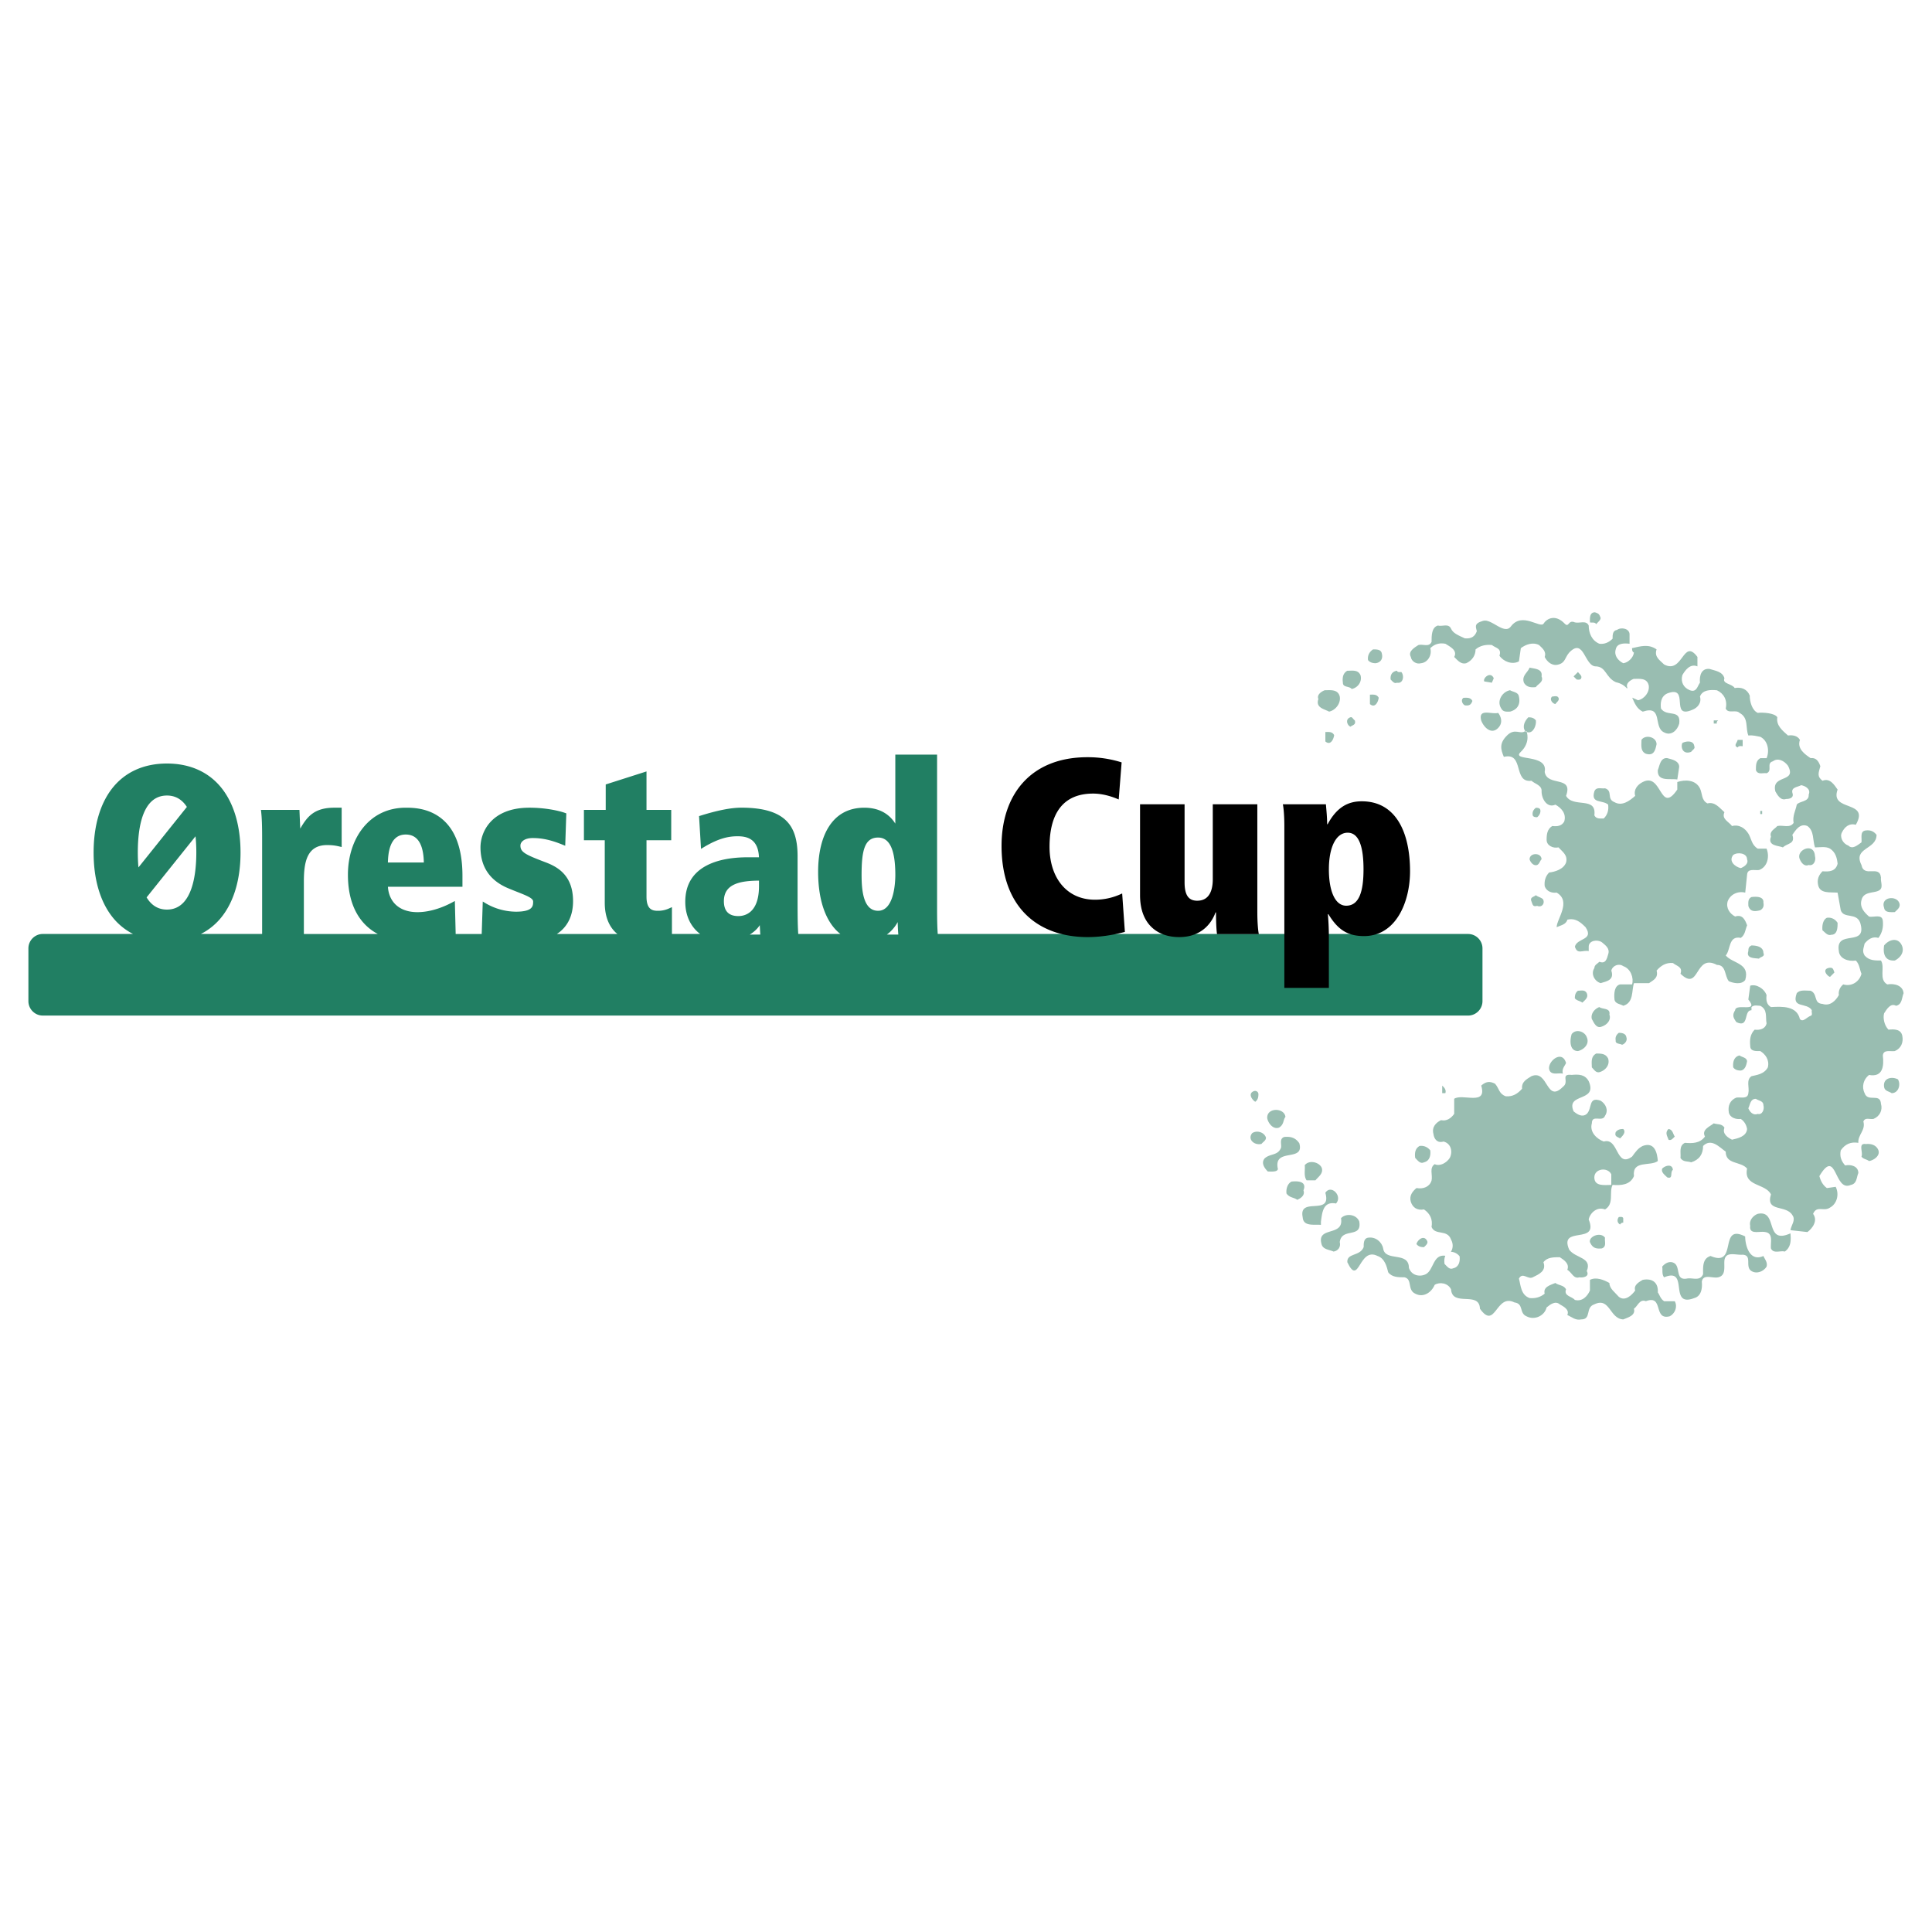 <svg xmlns="http://www.w3.org/2000/svg" width="2500" height="2500" viewBox="0 0 192.756 192.756"><g fill-rule="evenodd" clip-rule="evenodd"><path fill="#fff" d="M0 0h192.756v192.756H0V0z"/><path d="M159.693 61.654c0 .25-.314.438-.439.627-.125-.25-.438-.125-.627-.188 0-.376-.062-1.003.502-1.003.375.125.439.187.564.564zM137.869 65.229c.125.501-.125.877-.627.941-.252 0-.564-.063-.754-.314-.062-.439.125-.815.502-1.066.377 0 .817 0 .879.439zM153.799 67.486c.25.564-.377.752-.564 1.066-.502.062-.941 0-1.191-.439-.252-.69.375-1.004.564-1.505.562.126 1.316.126 1.191.878zM135.736 67.361c.188.627-.25 1.254-.877 1.379-.252-.314-.879-.125-.879-.627-.062-.502 0-.941.439-1.192.503 0 1.067-.125 1.317.44zM139.812 67.047c.314.376.189 1.192-.438 1.066-.252.125-.439-.125-.627-.314-.064-.501.188-.815.627-.878.062.188.314.126.438.126zM157.75 67.674c-.064.188-.314.125-.439.125l-.314-.313.439-.439c.125.188.439.376.314.627zM149.031 67.674l-.188.439-.754-.125c-.187-.314.63-1.067.942-.314zM133.668 69.493c.125.69-.439 1.38-1.066 1.505-.439-.25-1.381-.376-1.066-1.254-.188-.438.312-.752.627-.878.564 0 1.316-.126 1.505.627zM151.541 69.493c.188.815-.189 1.317-.879 1.505-.312 0-.689.063-.879-.313-.5-.753.127-1.693.879-1.819.315.188.815.188.879.627zM137.555 69.618c-.061.439-.375 1.066-.877.627v-.94c.312 0 .689-.063.877.313zM133.109 73.346c-.062.439-.375 1.066-.877.627v-.941c.313 0 .69-.062.877.314zM155.49 69.618c.127.251-.188.439-.312.627-.312-.062-.627-.502-.312-.753.187.001.499-.125.624.126zM146.9 69.932c-.125.376-.314.502-.754.439-.25-.125-.438-.564-.125-.752.313-.001.69-.063.879.313zM149.471 72.628c-.678.704-1.443-.062-1.693-.752-.312-1.254 1.066-.565 1.693-.752 0 0 .679.801 0 1.504zM135.172 71.876c.125.439-.188.439-.438.627-.314-.126-.564-.753 0-.941.188-.062.25.188.438.314zM171.42 71.876c-.062.062-.188.125-.125.313h-.314v-.313h.439zM165.275 74.259c-.125.565-.252 1.192-1.066.941-.564-.251-.439-.878-.439-1.38.375-.565 1.505-.313 1.505.439zM173.867 74.447c-.189 0-.377-.062-.502.125-.439-.188-.062-.439 0-.753h.502v.628zM169.037 74.447c.125.251-.188.376-.312.564-.816.314-1.066-.439-.879-.878.314-.187 1.129-.313 1.191.314zM167.533 76.517l-.189 1.253c-.752-.125-2.006.251-1.943-.94.188-.439.25-1.254.941-1.191.437.125 1.191.251 1.191.878zM153.672 80.781c.064.251-.061.564-.312.752-.125 0-.377 0-.439-.188-.062-.313.062-.564.314-.753.124.001.376.001.437.189zM175.621 80.907h.19v.313h-.19v-.313zM157.75 83.29c-.189.376-.252.502-.627.627h-.314v-.878c.377 0 .752-.125.941.251zM181.078 85.422c.125.439-.125 1.003-.627.878-.438.188-.752-.25-.879-.564-.437-.941 1.444-1.756 1.506-.314zM153.799 85.736c-.188.188-.188.439-.439.564-.377.125-.689-.313-.752-.564-.001-.69 1.191-.69 1.191 0zM153.986 89.812c.125.377-.188.752-.627.564-.439.125-.439-.126-.564-.439-.188-.439.25-.439.439-.627.188.189.69.251.752.502zM175.936 90.063c.062.313 0 .564-.314.753-.5.125-1.002.188-1.189-.439 0-.313-.064-.69.312-.878.501-.063 1.253-.063 1.191.564zM189.482 90.063c.188.439-.189.689-.439.94-.439 0-1.002.063-1.066-.439-.377-1.065 1.191-1.254 1.505-.501zM183.336 92.07c0 .439 0 1.191-.627 1.191-.377.125-.627-.251-.879-.439-.062-.502.064-1.066.439-1.254.44-.063.817.125 1.067.502zM171.734 92.509c-.25 0-.062.376-.314.313h-.439c-.313-.564.628-.878.753-.313zM189.795 94.453c.189.627-.25 1.129-.752 1.38-1.002.062-1.191-.689-1.066-1.505.564-.69 1.505-.816 1.818.125zM175.936 95.08c.189.376-.314.376-.439.565-.438-.063-1.316 0-1.064-.753 0-.313.062-.439.312-.564.501 0 1.191.125 1.191.752zM164.209 94.453h.125v.313h-.125v-.313zM183.021 97.023l-.438.439c-.252-.062-.816-.689-.189-.879.502-.124.502.128.627.44zM158.312 99.094c.189.439-.188.689-.438.941-.252-.189-.564-.189-.752-.439 0-.314.062-.564.312-.752.316 0 .691-.127.878.25zM160.57 101.227c.188.5-.188 1.002-.752 1.191-.564.25-.814-.439-1.002-.752-.127-.502.25-1.004.752-1.191.313.25 1.129.06 1.002.752zM158.312 103.484c.314.689-.312 1.254-.877 1.379-.879 0-.814-1.129-.627-1.693.44-.565 1.317-.25 1.504.314zM162.264 103.484c.127.375-.188.689-.438.752-.189-.127-.689-.062-.627-.439-.062-.312.062-.564.312-.752.315 0 .69.062.753.439zM160.445 105.615c.189.627-.25 1.129-.752 1.316-.439.189-.627-.188-.877-.438 0-.502-.127-1.066.438-1.381.502.001.941.001 1.191.503zM174.305 105.867c-.062.375-.188.877-.627.941-.312 0-.564-.064-.752-.314-.062-.502.062-1.066.627-1.191.252.187.689.187.752.564zM156.244 106.055c-.127.314-.439.564-.314 1.066-.439-.125-1.254.25-1.379-.502-.063-.814 1.316-1.881 1.693-.564zM189.355 107.686c.314.502.064 1.379-.627 1.379-.25-.188-.688-.188-.752-.627-.124-.877.753-1.067 1.379-.752zM144.203 109.064h-.314v-.752c.127.126.439.377.314.752zM125.553 109.17c0 .312-.062.564-.312.752-.252-.125-.816-.814-.127-1.066.189-.063.439.062.439.314zM128.25 111.428c-.25.312-.125.752-.627 1.066-.627.25-1.129-.502-1.191-.941-.063-1.067 1.693-1.067 1.818-.125zM161.951 112.641c.312.312-.062.689-.314.939-.312-.188-.564-.188-.438-.627.188-.25.438-.312.752-.312zM167.094 113.393c-.189.188-.377.439-.627.312-.125-.375-.377-.689 0-1.064.437.062.437.502.627.752zM187.412 114.771c.188.564-.502 1.004-.939 1.066-.252-.188-.564-.188-.754-.439.189-.438-.375-1.379.439-1.254.565-.062 1.067.127 1.254.627zM126.307 113.498c0 .312-.314.438-.439.625-.689.189-1.443-.438-.941-1.064.438-.315 1.19-.127 1.38.439zM142.697 114.771c.064.502-.062 1.066-.627 1.193-.375.188-.627-.189-.877-.441-.064-.5 0-.939.439-1.191.438-.061.815.127 1.065.439zM129.631 114.061c.562 1.945-2.635.377-2.133 2.572-.062.312-.627.25-1.004.25-.377-.375-.689-.877-.314-1.316.564-.502 1.318-.25 1.631-1.066.062-.377-.188-.877.314-1.066.627-.064 1.127.063 1.506.626zM166.904 116.717c-.312.25.064.939-.562.752-.252-.252-.629-.502-.504-.879.314-.313 1.006-.502 1.066.127zM131.867 116.508c.188.564-.314.877-.627 1.254h-.879c-.314-.439-.125-1.066-.188-1.506.438-.565 1.442-.315 1.694.252zM130.047 118.764c.189.502-.312.816-.627.941-.312-.25-.752-.188-1.066-.627-.061-.502.127-1.004.502-1.191.564-.063 1.568-.063 1.191.877zM133.293 120.074c-1.316-.252-1.379.941-1.504 1.818v.312c-.691-.061-1.758.189-1.818-.752-.439-2.133 2.947-.062 2.258-2.445.562-.878 1.753.313 1.064 1.067zM178.633 123.051c.062.689.062 1.379-.564 1.818-.439-.125-1.129.252-1.381-.314-.062-.627.252-1.504-.562-1.631-.564-.125-1.631.314-1.506-.625-.125-.504.25-1.004.752-1.193 2.069-.438.626 3.134 3.261 1.945zM135.611 121.857c.312 1.758-1.756.564-1.943 2.07.125.502-.189.879-.627.941-.377-.189-1.068-.189-1.193-.754-.5-1.816 2.26-.689 1.945-2.57.437-.501 1.504-.439 1.818.313zM161.951 121.545v.439a.344.344 0 0 0-.314.188c-.312-.188-.312-.502-.125-.752.125 0 .377-.063.439.125zM160.133 123.488c-.062.377.188.879-.314 1.066-.627.062-.941-.062-1.191-.627-.126-.564 1.065-1.066 1.505-.439zM175.936 125.309c.125.312.439.625.314 1.064-.314.502-1.004.754-1.506.439-.689-.439.125-1.568-.877-1.631-.689.062-1.695-.375-1.82.564-.062.627.189 1.506-.627 1.693-.564.127-1.504-.377-1.629.439.062.689-.064 1.443-.754 1.631-2.633 1.004-.439-3.137-3.01-2.07-.25-.312-.125-.752-.189-1.066.314-.375.816-.627 1.256-.312.564.439.062 1.693 1.191 1.506.564-.127 1.316.312 1.631-.439 0-.754-.062-1.568.752-1.818 2.76 1.191.752-3.324 3.449-1.945 0 .876.44 2.57 1.819 1.945zM142.385 123.803c.125.25-.127.438-.314.627-.314 0-.564-.062-.752-.314.124-.438.751-.94 1.066-.313zM151.541 126.5c.125.438-.064 1.002-.564.939-.314 0-.564-.062-.752-.312.061-.377-.189-.879.312-1.066.44-.063.752.125 1.004.439z" fill="#99bdb1"/><path d="M176.25 84.669h-.879c-.627-.376-.627-1.003-.939-1.505-.314-.501-.879-.94-1.631-.752-.314-.438-1.066-.689-.754-1.379-.502-.439-.939-1.066-1.693-.878-.627-.313-.5-1.003-.752-1.505-.439-.878-1.504-.878-2.258-.627v.752c-1.756 2.571-1.506-1.756-3.449-.752-.502.251-.939.752-.752 1.38-.564.501-1.316 1.065-2.07.627-.814-.314-.125-1.129-.939-1.38-.377.062-.879-.188-1.066.313-.377 1.254.814.815 1.379 1.317.064.564-.062 1.003-.439 1.379-.375 0-.752.063-.939-.313.25-1.944-2.133-.69-2.822-1.944.752-2.07-1.881-.878-2.133-2.383.377-1.881-3.418-1.024-2.383-2.007s.564-2.07.564-2.07-.303.069.188.126c.492.056.816-.69.754-1.192-.189-.25-.439-.313-.754-.313-.375.376-.627.941-.312 1.379-.502.376-1.029-.348-1.818.439-.791.788-.627 1.379-.314 2.132 2.07-.501.879 2.635 2.76 2.383.314.313 1.066.439 1.004 1.066 0 .752.564 1.693 1.379 1.317.564.313 1.129.878.879 1.693-.252.438-.691.501-1.191.438-.502.313-.564.815-.564 1.38s.625.878 1.189.753c.377.439.941.752.754 1.505-.25.689-1.129.94-1.693 1.003-.375.376-.502.877-.439 1.379.189.502.691.69 1.191.627 1.506.878 0 2.634 0 3.45.377-.188.941-.251 1.066-.752.816-.188 1.316.251 1.818.752.879 1.317-.877 1.066-1.064 1.944.25.815.752.313 1.379.439v-.439c0-.627.877-.752 1.316-.439.377.314.816.627.627 1.192-.125.439-.25 1.003-.877.752-.189.189-.502.314-.502.626-.377.566 0 1.318.627 1.506.627-.188 1.379-.312 1.064-1.254.127-.502.754-.753 1.193-.439.752.252 1.066 1.191.877 1.818h-1.191c-.564.127-.627.879-.564 1.506.064.439.564.439.879.627 1.066-.312.814-1.504 1.066-2.258h1.504c.439-.312.941-.502.754-1.254.438-.502.939-.815 1.629-.753.377.313 1.004.376.754 1.067 1.943 1.881 1.379-2.071 3.637-.879.941 0 .752 1.129 1.191 1.631.439.188 1.254.375 1.631-.125.502-1.694-1.254-1.631-1.945-2.446.504-.565.252-2.007 1.506-1.756.439-.313.439-.815.627-1.254-.188-.501-.438-1.129-1.191-.878-.502-.251-.941-.815-.752-1.505.25-.69 1.004-1.066 1.756-.878l.188-1.818c.062-.627.754-.376 1.191-.438.873-.314 1.06-1.38.748-2.133zm-2.572 1.945c-.564-.125-1.254-.69-.752-1.317.439-.313 1.379-.188 1.379.439.189.439-.313.752-.627.878z" fill="#99bdb1"/><path d="M188.416 102.73c-.439-.438-.564-1.191-.439-1.631.252-.375.627-1.064 1.191-.752.627-.125.566-.814.754-1.254-.064-.752-.879-1.004-1.631-.879-.879-.502-.189-1.692-.627-2.382-.629 0-1.191 0-1.631-.501-.252-.439-.125-.627 0-1.192.314-.376.752-.752 1.379-.564.375-.502.502-1.066.439-1.693-.064-.752-.941-.313-1.379-.439-.502-.439-.941-.94-.754-1.63.189-.878 1.191-.69 1.693-.941.564-.25.188-.877.252-1.317-.125-1.317-1.693.062-1.945-1.254-.877-1.755 1.506-1.505 1.506-3.01-.25-.313-.564-.501-1.066-.438-.627.062-.377.752-.439 1.191-.375.251-.877.752-1.316.313-.564-.188-.879-.878-.627-1.317.25-.501.689-.94 1.379-.752 1.443-2.509-2.633-1.254-1.818-3.512-.314-.439-.752-1.192-1.506-.878-.564-.439-.402-.764-.215-1.454-.188-.564-.469-.867-.971-.804-.564-.377-1.381-.941-1.066-1.819-.25-.439-.752-.501-1.191-.439-.564-.501-1.193-1.003-1.066-1.818-.25-.439-1.51-.501-1.949-.439-.564-.251-.801-1.099-.801-1.727-.25-.627-.816-.878-1.506-.752-.25-.439-1.268-.406-1.018-.97-.188-.69-.939-.753-1.504-.94-.816-.063-1.004.689-.941 1.379-.25.313-.312 1.003-1.004.752-.627-.251-.939-.815-.752-1.505.252-.439.752-1.191 1.506-.878v-.94c-1.443-1.944-1.443 1.756-3.324.752-.439-.439-1.004-.752-.752-1.505-.816-.564-1.568-.314-2.447-.125 0 .125 0 .376.189.439-.062.501-.564 1.003-1.066 1.066-.502-.251-.941-.753-.752-1.38.125-.627.814-.627 1.379-.564v-.941c0-.563-.814-.752-1.254-.438-.439.063-.439.502-.439.878-.375.376-.814.564-1.316.502-.752-.313-1.066-1.066-1.066-1.819-.25-.564-.941-.188-1.379-.313-.691-.313-.566.592-1.025.116-.895-.931-1.754-.533-2.09 0-.338.533-2.145-1.214-3.271.291-.664.889-1.951-.836-2.787-.557-.975.278-.674.653-.611 1.03-.188.501-.51.775-1.199.711-.689-.313-1.184-.523-1.371-.962-.252-.565-.879-.188-1.318-.314-.627.188-.627 1.004-.627 1.631-.25.564-.877.188-1.316.314-.377.25-1.064.627-.752 1.191.062.439.564.752 1.002.627.691-.063 1.131-.815.941-1.505.377-.376.879-.565 1.506-.439.377.25 1.254.627.879 1.317.375.376.688.752 1.191.627.562-.251.939-.753.939-1.38.439-.377 1.004-.502 1.631-.439.377.313 1.004.313.752 1.066.377.564 1.254.94 1.945.564l.188-1.317c.502-.376 1.191-.627 1.818-.313.314.313.754.627.564 1.191.252.501.754.94 1.379.752.691-.188.627-.69 1.066-1.191 1.506-1.568 1.506 1.442 2.697 1.379 1.004.063.932 1.112 1.961 1.579.527.113.867.347 1.115.638.008-.031.014-.06.025-.092-.188-.438.314-.752.627-.877.564 0 1.316-.125 1.504.627.127.689-.438 1.379-1.064 1.505-.156-.089-.377-.163-.58-.26.244.559.463 1.114 1.053 1.396 2.07-.689 1.004 1.568 2.133 2.07.689.376 1.316-.188 1.506-.878.188-1.505-1.254-.627-1.82-1.505-.062-.439-.062-1.192.629-1.505 2.32-.878.188 2.634 2.508 1.63.502-.188.941-.69.752-1.317.252-.689 1.066-.689 1.693-.627.689.313 1.066 1.003.877 1.819.252.564 1.006.062 1.381.439.941.502.564 1.505.879 2.257.438-.062.814.063 1.189.126.754.376.941 1.379.629 2.132h-.629c-.438.251-.438.69-.438 1.191.188.501.689.25 1.066.313.627-.251-.062-1.003.627-1.191.502-.376 1.129-.062 1.504.438.941 1.757-1.693.815-1.254 2.571.189.313.502.941 1.066.752.377 0 .816-.125.627-.627-.125-.564.564-.564.879-.752.375.062 1.002.376.752.94.062.753-.939.627-1.191 1.004-.125.627-.439 1.128-.314 1.818-.375.565-1.066.188-1.629.313-.252.313-.816.502-.629 1.066-.375.941.754.878 1.191 1.067.439-.44 1.256-.314.941-1.255.314-.438.752-1.191 1.506-.878.689.502.502 1.38.752 2.133.502 0 1.066-.126 1.506.125.562.376.689.94.752 1.505-.189.752-.814.815-1.506.752-.377.377-.564.816-.438 1.38.188.878 1.191.69 1.943.752l.314 1.757c.312.877 1.566.188 1.943 1.254.754 2.508-2.508.564-2.133 2.822.062.753.941 1.066 1.693.941.377.376.377.878.564 1.318-.188.752-.939 1.316-1.818 1.064-.312.252-.5.629-.439 1.066-.314.564-.877 1.129-1.631.879-.939-.062-.438-1.004-1.191-1.316-.5 0-1.066-.127-1.379.25-.564 1.568 1.004.877 1.506 1.693-.064.188.125.5-.127.564-.375.125-.752.689-1.066.314-.312-1.318-1.754-1.256-2.885-1.191-.438-.252-.5-.691-.438-1.193-.252-.689-1.066-1.129-1.631-.939l-.188 1.379c1.129 1.379-1.254.314-1.318 1.066-.312.5-.188.752.125 1.191 1.318.627.691-1.191 1.506-1.191v-.312c.252-.252.627-.127.877-.127.754.377.504 1.129.629 1.756-.125.564-.689.689-1.191.627-.439.439-.502 1.004-.439 1.631 0 .564.627.502 1.002.502.504.312.941.879.754 1.631-.377.689-1.129.752-1.631.877-.564.377-.188 1.129-.312 1.693-.064.627-.752.377-1.193.439-.627.25-.877.816-.752 1.506.125.5.691.689 1.193.627.375.25.562.627.625 1.004-.062.752-.939.939-1.504 1.064-.377-.188-1.004-.562-.754-1.191-.25-.438-.752-.312-1.066-.438-.375.312-1.254.627-.877 1.316-.502.689-1.254.689-2.006.627-.627.312-.377 1.004-.439 1.504.25.441.752.314 1.066.441.814-.252 1.191-.816 1.191-1.633.814-.814 1.629.127 2.256.566 0 1.316 1.508.939 2.133 1.691-.375 1.818 1.82 1.443 2.383 2.572-.562 1.818 1.506 1.004 2.133 2.068.377.502-.125 1.004-.188 1.506l1.693.188c.502-.375 1.066-1.129.564-1.818.375-.877 1.066-.188 1.693-.627.689-.375.939-1.316.562-2.07l-.877.127c-.439-.314-.627-.754-.752-1.191 1.756-2.949 1.441 1.631 3.135.877.629-.125.564-.752.754-1.191 0-.689-.754-.877-1.318-.752-.375-.439-.564-.879-.438-1.506.438-.627 1.002-.877 1.756-.752-.062-.816.752-1.254.502-2.133.188-.439.627-.188 1.002-.25.629-.252.941-.879.754-1.506-.064-1.129-1.316-.125-1.631-1.066-.314-.627-.125-1.379.439-1.818 1.379.252 1.504-.877 1.379-1.943.062-.627.752-.377 1.191-.439.627-.252.879-.877.752-1.506-.125-.691-.815-.691-1.379-.629zm-13.045 8.405c-.502.188-.814-.252-.939-.564.188-.377.188-.941.752-.941.25.189.752.189.752.627.125.438-.125 1.003-.565.878zM167.094 129.824h-1.066c-.377-.252-.439-.629-.627-.879.062-.941-.502-1.443-1.506-1.254-.312.188-.939.5-.752 1.064-.314.439-1.004 1.129-1.631.629-.375-.439-.941-.816-.941-1.381-.564-.312-1.316-.627-1.943-.312v1.064c-.25.566-.752 1.129-1.504.941-.314-.375-1.129-.375-.879-1.064-.25-.441-.754-.377-1.066-.629-.439.188-1.254.377-1.066 1.066-.375.314-.877.502-1.504.439-.879-.314-.879-1.254-1.066-1.943.377-.691.877.125 1.379-.127.627-.312 1.381-.627 1.066-1.506.377-.5 1.004-.5 1.631-.5.377.25 1.004.627.752 1.254.439.25.627.941 1.191.752.377.062 1.066-.062.752-.627.564-1.379-1.127-1.254-1.756-2.133-1.066-2.445 3.012-.439 1.945-3.01.125-.627.814-1.316 1.631-1.002.939-.564.377-1.693.752-2.447.879.062 1.756 0 2.133-.877-.189-1.631 1.629-.941 2.383-1.506-.062-.814-.314-1.943-1.506-1.506-.502.252-.689.566-1.066 1.066-1.629 1.191-1.316-1.943-2.822-1.504-.689-.252-1.441-.941-1.189-1.818 0-.941 1.064-.064 1.316-.754.377-.564.062-1.191-.439-1.504-1.254-.439-.816.752-1.381 1.316-.438.375-.939.062-1.316-.252-.814-1.881 2.447-.877 1.506-3.01-.377-.689-1.004-.689-1.693-.627-1.191-.125-.188.689-.879 1.191-1.693 1.693-1.441-1.756-3.135-1.066-.502.314-1.004.564-.941 1.256-.438.5-.939.814-1.629.752-.691-.252-.629-.752-1.068-1.254-.5-.252-.877-.252-1.379.188.627 2.07-1.881.752-2.695 1.316v1.506c-.314.439-.754.752-1.318.627-.502.25-.941.689-.752 1.381.062.5.377.939 1.004.752.752.188.939 1.004.627 1.629-.314.502-1.004.879-1.506.629-.564.375-.189 1.064-.314 1.629-.188.627-.814.879-1.504.754-.377.312-.754.752-.564 1.379.188.564.627.879 1.316.754.627.438.877 1.002.752 1.754.377.879 1.568.189 1.945 1.256.219.395.219.85-.016 1.219.354.01.658.182.869.447.062.504-.062 1.068-.627 1.193-.377.188-.627-.189-.879-.439-.037-.303-.027-.58.08-.809-1.236-.174-1.148 1.414-1.938 1.838-.625.312-1.441.125-1.693-.627 0-1.693-2.383-.566-2.57-1.945-.125-.627-.752-1.191-1.506-1.066-.439.062-.439.564-.439.941-.375.941-1.691.564-1.629 1.504 1.191 2.51 1.129-1.566 3.01-.625.752.25.941 1.129 1.066 1.629.377.502 1.004.502 1.631.502.814.189.25 1.256 1.066 1.631.814.439 1.629-.125 1.943-.879.502-.312 1.316-.188 1.631.441.125 1.816 2.822.123 2.885 1.943 1.568 2.195 1.568-1.568 3.449-.627.941.125.439 1.064 1.191 1.379.816.439 1.818-.062 2.008-.879.375-.312.877-.689 1.316-.312.312.188 1.004.502.752 1.066.439.188.816.564 1.381.439 1.066 0 .375-1.193 1.316-1.506 1.568-.752 1.504 1.441 2.885 1.506.439-.189 1.254-.377 1.066-1.066.375-.252.564-1.004 1.191-.752 1.818-.691.689 1.943 2.383 1.504.5-.248.812-.937.5-1.502zm-6.336-12.67v1.066c-.625 0-1.691.188-1.691-.752-.001-.878 1.316-1.066 1.691-.314z" fill="#99bdb1"/><path d="M146.469 93.183h-52.91c-.038-.541-.066-1.204-.066-2.441V75.286h-4.167v6.886c-.47-.751-1.376-1.586-3.09-1.586-1.558 0-2.755.645-3.557 1.917-.689 1.094-1.054 2.644-1.054 4.482 0 2.926.813 5.1 2.222 6.197h-4.205c-.05-.743-.067-1.599-.067-3.159v-4.607c0-1.636-.354-2.753-1.112-3.516-.882-.888-2.351-1.318-4.49-1.318-1.039 0-2.377.262-4.095.8l-.133.042.008.14.17 2.833.018.295.253-.153c1.611-.972 2.621-1.104 3.397-1.104.888 0 2.06.222 2.13 2.096h-.961c-.608 0-2.226 0-3.661.554-1.811.7-2.729 2.007-2.729 3.89 0 1.385.55 2.505 1.482 3.207h-2.813v-2.675l-.251.111a2.63 2.63 0 0 1-1.184.252c-.545 0-1.102-.166-1.102-1.402V83.83h2.466v-3.029h-2.466V76.965l-.232.075-3.712 1.185-.125.04V80.803h-2.175V83.831H60.337v6.234c0 1.394.441 2.454 1.259 3.119H55.56c1.048-.688 1.614-1.8 1.614-3.27 0-2.529-1.469-3.405-2.75-3.885-2.027-.768-2.501-1.014-2.501-1.667 0-.361.385-.75 1.231-.75.954 0 1.851.201 2.999.672l.239.097.009-.257.096-2.843.005-.131-.123-.044c-.679-.241-2.018-.522-3.559-.522-3.854 0-4.882 2.482-4.882 3.95 0 1.936.923 3.308 2.743 4.078.336.141.646.264.92.372.957.379 1.589.629 1.589.956 0 .43 0 1.019-1.714 1.019a6.08 6.08 0 0 1-3.048-.854l-.262-.161-.01.307-.097 2.934h-2.597l-.002-.113-.073-2.888-.008-.292-.257.139c-.675.364-2.025.975-3.479.975-.949 0-1.724-.286-2.241-.826-.417-.436-.661-1.038-.698-1.709H46.139v-1.088c0-2.872-.805-4.871-2.392-5.94-1.272-.858-2.67-.858-3.267-.858-1.752 0-3.234.705-4.287 2.037-.955 1.208-1.48 2.857-1.48 4.643 0 2.048.531 3.674 1.579 4.833.399.44.869.801 1.401 1.087h-7.376v-5.234c0-1.889.28-3.638 2.311-3.638.538 0 .861.052 1.239.142l.221.052V80.584h-.736c-2.041 0-2.731.939-3.396 2.087l-.023-.518-.05-1.177-.007-.171c0-.002-.171-.002-.171-.002H26.034l.023.197c.069.621.095 1.354.095 2.618v9.564h-6.11a6.263 6.263 0 0 0 2.156-1.806c1.177-1.547 1.8-3.732 1.8-6.316 0-2.585-.623-4.769-1.8-6.317-1.277-1.679-3.194-2.566-5.542-2.566-2.347 0-4.259.887-5.531 2.566-1.168 1.545-1.786 3.729-1.786 6.316 0 2.587.618 4.771 1.786 6.316a6.248 6.248 0 0 0 2.15 1.807H4.273c-.792 0-1.439.647-1.439 1.438v5.266c0 .789.647 1.438 1.439 1.438h142.195c.793 0 1.439-.648 1.439-1.438V94.62a1.44 1.44 0 0 0-1.438-1.437zM13.749 85.06c0-2.596.505-5.69 2.907-5.69.837 0 1.506.384 1.989 1.138l-4.832 6.035c-.042-.462-.064-.96-.064-1.483zm2.907 5.69c-.863 0-1.545-.411-2.029-1.218l4.88-6.094c.053.503.08 1.046.08 1.622-.001 2.125-.381 5.69-2.931 5.69zm23.826-7.489c1.162 0 1.768.939 1.804 2.793h-3.585c.036-1.854.634-2.793 1.781-2.793zm31.74 6.649c0-1.747 1.661-2.035 3.503-2.051v.548c0 2.7-1.441 2.991-2.061 2.991-.956 0-1.442-.501-1.442-1.488zm2.588 3.335c.436-.277.789-.613.991-.944l.054.944H74.81zm12.797-2.375c-1.476 0-1.646-2.036-1.646-3.568 0-2.368.27-3.739 1.646-3.739 1.157 0 1.72 1.223 1.72 3.739 0 .596-.083 3.568-1.72 3.568zm.872 2.375a3.851 3.851 0 0 0 1.085-1.25c.007.423.027.833.061 1.25h-1.146z" fill="#217f63"/><path d="M125.445 91.058c0 .969.074 1.79.148 2.137h-4.172c-.074-.521-.1-1.441-.1-2.162h-.049c-.248.696-1.111 2.461-3.629 2.461-2.197 0-3.9-1.317-3.9-4.176v-9.073h4.443v7.78c0 1.243.369 1.84 1.258 1.84 1.285 0 1.555-1.168 1.555-2.138v-7.482h4.445v10.813h.001zM128.139 82.382c0-.969-.074-1.79-.148-2.138h4.295c.049.597.123 1.293.123 1.989h.049c.939-1.74 2.074-2.287 3.406-2.287 3.383 0 4.816 3.058 4.816 6.984 0 3.033-1.383 6.463-4.594 6.463-1.703 0-2.641-.696-3.555-2.188h-.049c.049.547.1 1.342.1 2.312v5.046h-4.443V82.382zm6.172 7.98c1.309 0 1.727-1.467 1.727-3.629 0-2.163-.418-3.654-1.578-3.654-1.186 0-1.877 1.491-1.877 3.654-.001 2.162.616 3.629 1.728 3.629zM111.959 89.14a6.2 6.2 0 0 1-2.703.625c-2.912 0-4.543-2.287-4.543-5.27 0-3.38 1.383-5.319 4.346-5.319.965 0 1.885.294 2.555.587l.291-3.7a11.16 11.16 0 0 0-3.414-.516c-5.652 0-8.566 3.729-8.566 8.849 0 6.09 3.58 9.098 8.592 9.098 1.148 0 2.43-.173 3.713-.518l-.271-3.836z"/></g></svg>